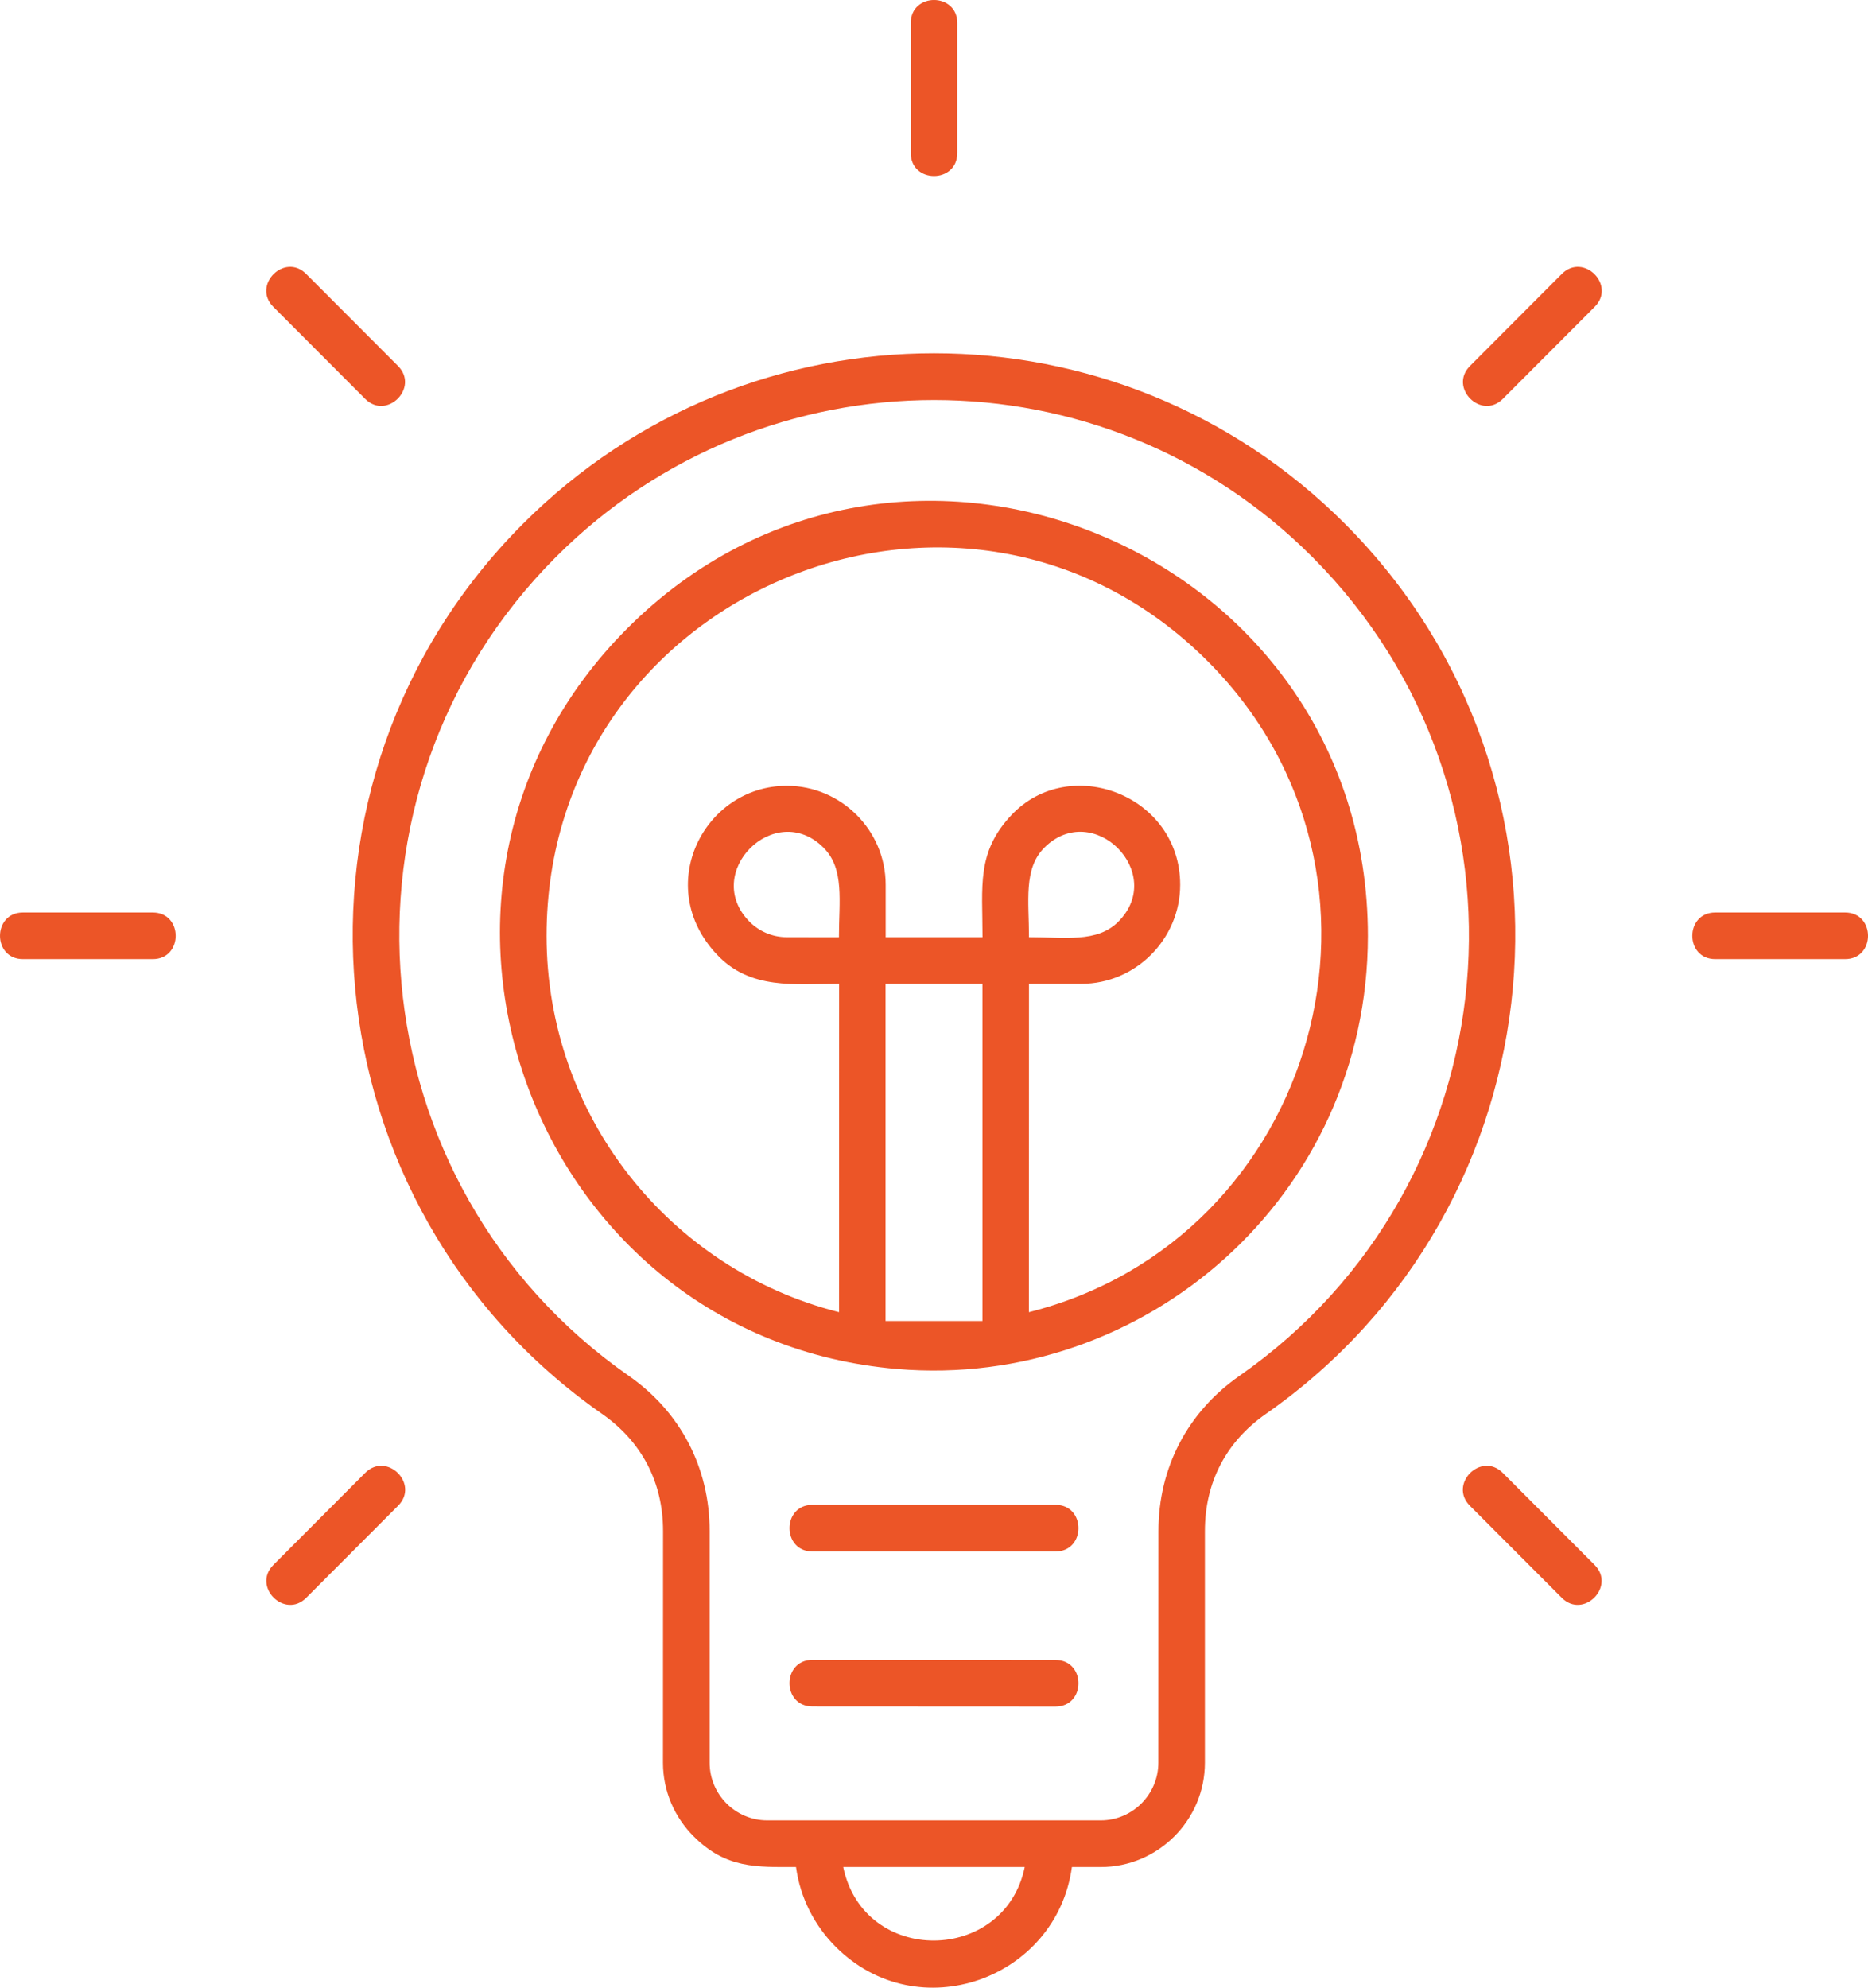 <svg width="47" height="50" viewBox="0 0 47 50" fill="none" xmlns="http://www.w3.org/2000/svg">
<path fill-rule="evenodd" clip-rule="evenodd" d="M17.855 38.514V44.341C17.855 45.14 18.506 45.792 19.304 45.792H27.697C28.492 45.792 29.145 45.138 29.145 44.341L29.147 38.517C29.147 36.922 29.878 35.521 31.186 34.609C38.063 29.81 38.95 19.953 33.018 14.01C27.764 8.747 19.243 8.747 13.989 14.01C8.057 19.952 8.942 29.808 15.821 34.609C17.125 35.519 17.855 36.92 17.855 38.514ZM25.89 23.575C25.89 22.674 25.747 21.855 26.274 21.325C27.502 20.097 29.36 21.961 28.137 23.186C27.606 23.719 26.797 23.575 25.89 23.575ZM27.207 24.748C28.573 24.748 29.694 23.625 29.694 22.256C29.694 20.002 26.918 18.952 25.454 20.497C24.563 21.438 24.721 22.289 24.721 23.575H22.284V22.256C22.284 20.888 21.163 19.767 19.796 19.767C17.715 19.767 16.416 22.296 18.04 24.014C18.881 24.905 19.979 24.748 21.113 24.748L21.111 33.008C16.838 31.93 13.752 28.061 13.752 23.541C13.752 14.869 24.268 10.502 30.39 16.637C35.758 22.014 33.164 31.173 25.888 33.008L25.89 24.749L27.207 24.748ZM19.794 23.575C19.432 23.575 19.102 23.427 18.864 23.191C17.638 21.961 19.499 20.099 20.722 21.325C21.253 21.857 21.108 22.667 21.108 23.577L19.794 23.575ZM22.281 24.748H24.719V33.229H22.281V24.748ZM15.782 15.809C22.643 8.936 34.417 13.832 34.417 23.54C34.417 30.101 28.791 34.965 22.572 34.437C13.373 33.655 9.215 22.385 15.782 15.809ZM22.915 0.578C22.915 -0.193 24.086 -0.193 24.086 0.578V3.85C24.086 4.621 22.915 4.621 22.915 3.85V0.578ZM7.706 40.191C7.162 40.737 6.333 39.909 6.88 39.364L9.189 37.05C9.734 36.505 10.562 37.333 10.015 37.878L7.706 40.191ZM37.813 10.033C37.269 10.578 36.442 9.75 36.987 9.205L39.296 6.891C39.841 6.346 40.669 7.174 40.123 7.719L37.813 10.033ZM0.577 24.127C-0.192 24.127 -0.192 22.954 0.577 22.954H3.843C4.613 22.954 4.613 24.127 3.843 24.127H0.577ZM43.157 24.127C42.387 24.127 42.387 22.954 43.157 22.954H46.423C47.193 22.954 47.193 24.127 46.423 24.127H43.157ZM6.877 7.719C6.333 7.174 7.159 6.346 7.703 6.891L10.013 9.205C10.557 9.75 9.731 10.578 9.187 10.033L6.877 7.719ZM36.984 37.878C36.44 37.333 37.266 36.505 37.81 37.05L40.12 39.364C40.664 39.909 39.838 40.737 39.294 40.191L36.984 37.878ZM26.557 37.854C27.327 37.854 27.327 39.027 26.557 39.027H20.442C19.672 39.027 19.672 37.854 20.442 37.854H26.557ZM26.557 41.756C27.327 41.756 27.327 42.929 26.557 42.929L20.442 42.926C19.672 42.926 19.672 41.753 20.442 41.753L26.557 41.756ZM26.97 46.965C26.583 49.787 23.096 51.045 21.025 48.97C20.496 48.44 20.134 47.743 20.028 46.965C19.037 46.965 18.269 47.011 17.451 46.192C16.976 45.716 16.681 45.062 16.681 44.341L16.683 38.514C16.683 37.291 16.15 36.266 15.148 35.566C7.701 30.368 6.691 19.658 13.157 13.178C18.87 7.456 28.13 7.456 33.842 13.178C40.309 19.655 39.298 30.368 31.851 35.566C30.849 36.266 30.316 37.289 30.316 38.514V44.341C30.316 45.785 29.138 46.965 27.696 46.965L26.97 46.965ZM21.216 46.965C21.732 49.452 25.28 49.409 25.783 46.965H21.216Z" fill="#EC5527"/>
</svg>
